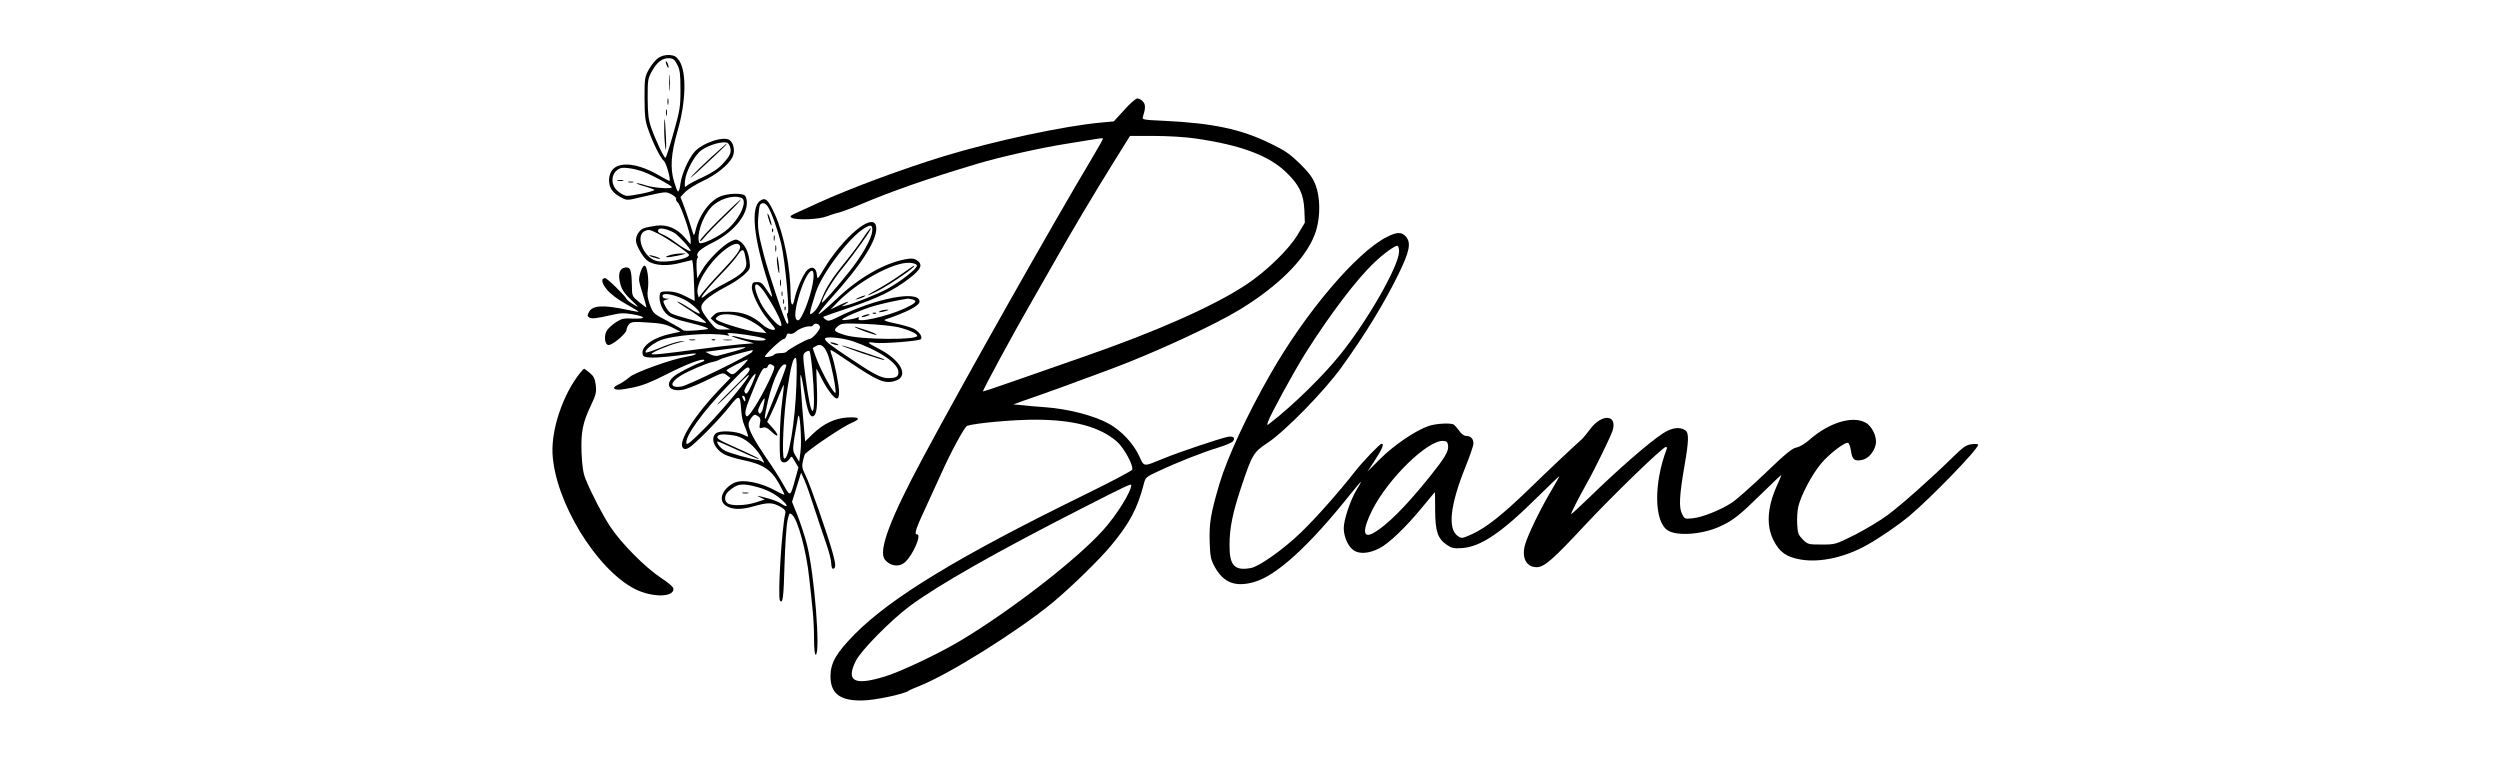 <?xml version="1.0" standalone="no"?>
<!DOCTYPE svg PUBLIC "-//W3C//DTD SVG 20010904//EN"
 "http://www.w3.org/TR/2001/REC-SVG-20010904/DTD/svg10.dtd">
<svg version="1.0" xmlns="http://www.w3.org/2000/svg"
 width="1600pt" height="500pt" viewBox="0 0 1600 500"
 preserveAspectRatio="xMidYMid meet">

<g transform="translate(0,500) scale(0.1,-0.1)"
fill="#000000" stroke="none">
<path d="M4214 4630 c-17 -11 -44 -44 -60 -72 -28 -51 -29 -57 -29 -188 1
-115 4 -145 24 -200 31 -88 78 -182 100 -200 15 -13 45 -119 36 -128 -1 -1
-29 13 -61 32 -179 105 -321 96 -326 -22 -2 -52 22 -87 76 -115 37 -20 40 -20
115 -2 181 41 168 40 207 22 19 -10 34 -23 31 -30 -2 -6 3 -17 10 -22 18 -13
83 -201 83 -239 l0 -30 -35 41 c-52 61 -112 87 -183 79 -31 -4 -69 -12 -83
-17 -27 -11 -49 -46 -49 -78 0 -33 49 -116 80 -134 47 -28 124 -31 207 -9 l73
18 5 -30 c2 -17 6 -76 7 -132 l4 -100 -59 30 c-43 22 -73 30 -110 31 -48 0
-52 -2 -55 -25 -6 -40 16 -97 48 -123 19 -17 61 -33 122 -47 50 -12 106 -27
122 -34 30 -12 27 -13 -53 -20 -48 -4 -86 -4 -90 1 -3 5 -48 31 -98 58 -91 47
-93 50 -113 103 -15 40 -19 66 -14 98 9 62 -4 154 -21 154 -14 0 -35 -57 -35
-92 0 -10 11 -52 25 -95 13 -42 23 -78 22 -80 -2 -1 -23 14 -47 34 -45 37 -45
37 -46 105 -2 101 -9 120 -42 116 -37 -4 -49 -42 -32 -105 10 -37 26 -61 69
-102 54 -52 55 -53 16 -30 -22 13 -42 28 -44 34 -9 21 -125 135 -138 135 -28
0 -24 -31 11 -73 23 -28 67 -62 121 -92 47 -26 84 -49 83 -50 -2 -2 -34 4 -73
12 -153 33 -223 29 -245 -13 -12 -22 -12 -27 0 -35 17 -11 44 -8 144 15 56 13
80 14 132 5 89 -15 93 -31 6 -28 -62 3 -74 0 -111 -24 -22 -15 -48 -38 -56
-51 -21 -32 -16 -90 8 -94 23 -5 117 74 117 98 0 10 8 26 17 36 15 15 31 16
120 10 84 -5 113 -11 156 -32 l52 -27 -61 -13 c-108 -22 -189 -78 -182 -126 3
-20 10 -23 48 -26 40 -3 138 6 265 24 27 3 35 2 25 -4 -8 -5 -35 -12 -60 -16
-87 -13 -323 -98 -359 -128 -18 -16 -49 -37 -67 -46 -19 -8 -34 -19 -34 -23 0
-17 34 -17 117 0 67 14 120 35 218 85 125 64 230 104 242 92 3 -3 -3 -9 -13
-12 -61 -22 -163 -75 -186 -97 -54 -51 -23 -95 58 -82 24 3 92 30 152 59 108
53 109 54 133 35 l24 -18 -66 -68 c-162 -168 -271 -340 -239 -378 10 -12 16
-12 37 -2 35 19 194 179 261 264 64 81 69 80 76 -26 2 -31 10 -72 19 -91 8
-19 18 -45 21 -57 7 -22 7 -22 -26 -5 -49 24 -154 29 -177 8 -37 -33 -7 -102
57 -135 20 -10 72 -26 115 -35 128 -26 182 -61 232 -150 19 -35 35 -66 35 -70
0 -5 -24 6 -53 22 -98 55 -218 78 -270 51 -76 -39 -102 -112 -52 -145 40 -26
95 -28 176 -5 95 27 122 26 171 -1 30 -17 38 -27 34 -43 -23 -96 -50 -541 -34
-559 18 -22 23 17 29 232 4 125 12 251 19 280 11 50 13 52 30 37 37 -33 92
-237 109 -405 7 -58 16 -146 21 -197 6 -50 10 -137 10 -192 0 -61 4 -101 10
-101 33 0 -8 523 -56 707 -13 51 -40 132 -59 182 l-36 89 29 93 29 94 22 -49
c12 -27 39 -104 60 -170 22 -67 55 -167 75 -224 20 -56 36 -118 36 -137 0 -19
5 -35 10 -35 20 0 20 26 1 95 -31 115 -148 450 -176 504 -22 44 -24 57 -16 92
5 22 11 42 13 44 57 51 246 177 301 200 60 25 47 38 -31 33 -82 -6 -153 -40
-223 -108 l-46 -45 -18 208 c-21 256 -16 287 16 87 15 -96 33 -142 53 -134 23
9 29 62 24 190 -3 63 -4 114 -3 114 2 0 14 -24 29 -54 35 -72 83 -136 101
-136 11 0 15 11 15 43 0 44 -30 192 -49 240 -6 15 -7 27 -4 27 4 0 59 -35 123
-79 175 -118 220 -138 285 -120 98 27 44 134 -105 209 -33 17 -60 33 -60 36 0
4 18 4 39 0 48 -7 282 11 294 23 14 14 -10 49 -45 67 -18 9 -70 24 -117 34
-60 12 -80 20 -66 25 142 48 220 89 220 115 0 76 -284 21 -524 -100 -51 -25
-61 -27 -77 -15 -11 7 -17 15 -14 18 3 2 77 28 164 57 186 63 283 110 384 187
79 61 91 90 49 118 -19 12 -34 13 -76 5 -136 -26 -300 -121 -441 -257 -54 -51
-103 -93 -110 -93 -7 0 24 39 67 88 214 235 318 401 299 478 -22 84 -210 -74
-334 -279 -40 -67 -41 -68 -44 -36 -4 47 -31 59 -62 30 -25 -24 -70 -126 -82
-188 -10 -53 -24 -38 -24 27 0 174 -43 393 -102 521 -43 93 -59 107 -92 85
-63 -41 -44 -237 51 -528 16 -49 27 -88 24 -87 -4 0 -19 21 -36 47 -25 39 -35
47 -60 47 -25 0 -30 -4 -33 -28 -5 -39 49 -149 103 -213 25 -29 45 -55 45 -58
0 -17 -47 -2 -77 24 -67 60 -130 84 -215 85 -66 0 -81 -3 -99 -21 l-21 -21 23
-22 c12 -11 28 -21 33 -21 6 -1 25 -7 41 -15 l30 -13 -46 -1 c-44 -1 -48 1
-90 54 -62 78 -65 95 -20 138 20 19 74 54 120 78 46 23 102 60 124 81 38 36
40 39 34 87 -7 60 -29 105 -62 127 -22 14 -27 14 -58 -1 -51 -24 -149 -122
-184 -184 l-31 -53 -4 62 c-1 34 0 64 5 67 4 2 5 8 2 13 -13 21 19 49 99 89
125 62 216 168 216 253 0 19 -5 39 -12 46 -15 15 -90 16 -141 1 -76 -21 -151
-118 -176 -226 -5 -22 -10 -32 -13 -23 -3 8 -15 44 -26 80 -11 36 -29 86 -39
112 l-18 47 30 32 c17 17 67 49 112 70 85 39 164 102 190 152 19 37 10 91 -18
111 -39 27 -177 -20 -226 -78 -39 -47 -80 -140 -88 -201 -3 -31 -11 -53 -16
-50 -5 3 -16 32 -25 63 -26 87 -20 177 22 322 55 190 59 379 11 452 -19 27
-30 33 -62 36 -27 1 -50 -5 -71 -18z m121 -45 c17 -33 20 -60 20 -160 0 -111
-4 -132 -45 -277 -24 -87 -47 -158 -51 -158 -10 0 -62 110 -91 192 -18 52 -22
85 -23 188 0 119 1 128 28 175 32 59 69 86 112 82 24 -1 34 -10 50 -42z m336
-521 c13 -36 4 -59 -45 -112 -29 -32 -67 -57 -126 -85 -47 -21 -93 -46 -102
-54 -17 -15 -17 -13 -14 29 4 57 59 162 103 195 36 27 102 51 146 52 21 1 30
-5 38 -25z m-547 -166 c60 -23 176 -87 176 -96 0 -13 -116 -5 -168 12 -30 10
-56 15 -58 13 -3 -2 23 -12 57 -21 33 -10 59 -19 57 -22 -12 -12 -157 -41
-181 -37 -15 3 -41 18 -57 33 -48 45 -37 121 20 143 23 9 99 -3 154 -25z m620
-164 c43 -16 -4 -126 -85 -199 -54 -49 -176 -107 -184 -88 -18 50 19 162 74
224 49 54 140 84 195 63z m170 -56 c23 -35 65 -153 86 -241 25 -105 57 -452
40 -442 -5 3 -5 -8 0 -27 9 -28 6 -48 -4 -37 -16 17 -115 313 -148 439 -34
131 -39 167 -36 231 3 41 8 81 12 87 11 19 34 14 50 -10z m668 -158 c-4 -49
-67 -159 -147 -259 -87 -109 -175 -208 -175 -197 0 27 72 147 131 218 80 98
194 258 182 258 -4 0 -26 -28 -48 -62 -22 -34 -72 -101 -110 -148 -89 -109
-128 -170 -156 -242 -11 -31 -32 -67 -45 -79 -41 -38 -40 -30 7 119 38 119
214 353 310 411 43 27 55 22 51 -19z m-1267 -10 c28 -17 105 -101 105 -115 0
-9 -58 23 -104 59 -23 18 -57 38 -74 45 -32 13 -38 22 -25 35 10 10 63 -3 98
-24z m-102 -6 c63 -32 197 -124 197 -136 0 -25 -154 -53 -209 -38 -86 23 -139
167 -71 193 25 9 28 8 83 -19z m523 -79 c8 -20 -25 -64 -126 -170 -47 -49 -97
-106 -112 -125 l-26 -35 -7 26 c-14 57 64 188 161 270 59 49 100 62 110 34z
m28 -42 c3 -10 8 -34 11 -54 9 -51 -22 -84 -136 -143 -52 -27 -106 -60 -121
-74 -16 -14 -28 -21 -28 -16 0 12 63 86 144 169 32 33 70 77 84 98 27 41 38
46 46 20z m1104 -83 c3 -18 -104 -102 -188 -148 -62 -34 -220 -97 -265 -107
l-30 -6 25 15 c40 24 13 18 -44 -10 l-51 -25 45 46 c129 133 357 258 460 253
31 -2 46 -8 48 -18z m-666 -112 c-15 -93 -73 -238 -94 -238 -25 0 -24 54 3
149 47 167 115 233 91 89z m-298 -75 c65 -101 108 -191 95 -199 -16 -9 -102
89 -132 149 -61 126 -35 161 37 50z m-527 -29 c47 -23 110 -80 100 -91 -3 -2
-33 14 -67 36 -35 23 -68 41 -74 41 -6 0 16 -16 49 -36 64 -39 138 -94 133
-100 -7 -6 -203 47 -224 61 -11 7 -28 28 -37 47 -16 32 -15 33 6 40 l22 6 -22
1 c-14 1 -23 7 -23 17 0 23 67 12 137 -22z m1461 0 c37 -10 25 -24 -53 -60
-109 -50 -309 -94 -290 -63 6 9 3 11 -9 6 -29 -11 -96 -20 -96 -13 0 11 116
61 197 86 57 17 153 38 223 49 3 0 15 -2 28 -5z m-1038 -135 c32 -17 69 -42
82 -56 l23 -25 -60 7 c-59 7 -226 56 -255 76 -13 8 -12 12 5 25 32 25 132 12
205 -27z m448 -41 c3 -18 -50 -78 -69 -78 -15 0 -136 -67 -144 -80 -3 -6 -21
-10 -40 -10 -19 0 -36 -4 -39 -9 -6 -10 -53 -21 -60 -14 -7 8 104 113 119 113
7 0 15 9 18 20 3 14 10 18 22 14 9 -4 25 2 38 13 22 20 71 38 94 34 6 -1 15 3
18 9 10 16 39 8 43 -12z m500 -2 c69 -17 122 -41 122 -55 0 -29 -365 -25 -460
4 -72 22 -79 30 -49 56 23 20 31 21 174 16 83 -3 178 -13 213 -21z m-1098 -52
c20 -4 22 -2 10 7 -11 8 0 9 45 5 91 -9 195 -29 195 -38 0 -13 -82 -9 -143 7
-111 29 -92 13 23 -19 l45 -13 -90 -7 c-49 -4 -169 -18 -265 -31 -232 -31
-300 -38 -300 -30 0 10 107 55 169 71 53 13 54 14 11 9 -25 -4 -82 -22 -128
-42 -46 -19 -86 -32 -89 -29 -12 11 39 54 88 76 82 35 323 54 429 34z m808
-38 c168 -58 292 -141 292 -198 0 -29 -16 -38 -66 -38 -44 0 -89 23 -243 126
-128 85 -161 111 -161 126 0 17 109 7 178 -16z m-156 -96 c21 -63 51 -216 45
-233 -5 -17 -81 116 -117 206 -17 44 -30 80 -28 80 2 1 12 7 23 14 30 17 56
-5 77 -67z m-597 33 c-49 -13 -100 -27 -111 -30 -12 -3 -34 2 -50 10 l-29 15
45 6 c142 19 178 24 205 24 17 0 -10 -11 -60 -25z m109 -5 c-8 -18 -412 -216
-454 -222 -72 -11 -76 23 -8 67 46 30 170 83 210 91 14 2 34 9 44 15 14 9 138
44 211 61 1 0 0 -6 -3 -12z m385 -118 c13 -141 14 -260 2 -260 -12 0 -28 77
-48 233 -16 125 -16 130 2 143 11 8 22 11 26 7 4 -5 12 -60 18 -123z m-102
-92 c-8 -239 -50 -490 -79 -472 -16 10 -3 293 22 449 22 144 36 195 52 195 7
0 9 -54 5 -172z m-353 111 c-47 -47 -53 -50 -73 -38 -11 8 -21 16 -21 19 0 7
121 69 135 69 5 1 -13 -22 -41 -50z m204 12 c11 -6 10 -15 -3 -47 -54 -127
-150 -288 -166 -278 -16 9 -10 44 22 122 57 145 81 191 94 186 7 -3 15 2 18
10 7 18 16 20 35 7z m84 3 c3 -3 -21 -71 -54 -152 -33 -81 -64 -158 -69 -171
-21 -52 -18 -9 6 93 35 150 90 257 117 230z m-334 -142 c-59 -58 -108 -108
-108 -112 0 -4 44 37 97 91 53 55 100 99 105 99 18 0 -166 -224 -276 -335 -89
-90 -120 -116 -123 -103 -11 44 105 204 271 375 102 106 120 121 131 107 10
-14 -5 -32 -97 -122z m115 20 c-28 -63 -39 -74 -49 -47 -6 13 64 121 72 112 2
-2 -8 -31 -23 -65z m192 -118 c-15 -110 -20 -339 -9 -368 9 -23 39 -20 56 6
14 21 14 21 36 -16 l22 -38 -21 -76 c-31 -113 -31 -113 -74 -36 -21 38 -71
117 -112 175 -76 112 -113 180 -112 214 0 11 8 30 19 43 16 20 22 21 39 10 17
-10 20 -19 15 -47 -6 -32 -5 -34 17 -28 18 5 31 -1 56 -25 46 -45 53 -27 9 22
l-36 40 23 48 c13 26 37 80 52 120 16 39 30 71 31 69 2 -2 -3 -52 -11 -113z
m-235 18 c0 -15 -2 -15 -10 -2 -13 20 -13 33 0 25 6 -3 10 -14 10 -23z m116
-42 c-9 -47 -28 -62 -34 -29 -2 12 32 79 41 79 2 0 -1 -23 -7 -50z m237 -292
l-8 -63 -22 36 c-24 38 -24 37 14 249 11 59 26 -150 16 -222z m-408 101 c55
-14 114 -64 156 -131 17 -29 24 -46 15 -38 -10 7 -25 15 -34 16 -38 3 -183 44
-211 59 -26 13 -51 42 -51 59 0 3 29 -8 65 -25 36 -16 95 -43 131 -59 37 -17
69 -29 70 -27 4 3 -37 23 -188 91 -74 33 -87 44 -71 59 10 10 69 8 118 -4z
m138 -328 c68 -19 125 -52 167 -96 27 -28 16 -33 -19 -9 -12 9 -46 23 -74 31
-83 23 -94 25 -62 10 l30 -14 -60 -19 c-67 -21 -157 -23 -180 -4 -22 18 -18
53 7 75 57 51 87 55 191 26z"/>
<path d="M4261 4605 c1 -19 18 -51 18 -35 0 8 -4 22 -9 30 -5 8 -9 11 -9 5z"/>
<path d="M4283 4470 c0 -47 2 -66 4 -42 2 23 2 61 0 85 -2 23 -4 4 -4 -43z"/>
<path d="M4272 4350 c0 -19 2 -27 5 -17 2 9 2 25 0 35 -3 9 -5 1 -5 -18z"/>
<path d="M4262 4280 c0 -19 2 -27 5 -17 2 9 2 25 0 35 -3 9 -5 1 -5 -18z"/>
<path d="M4251 4159 c1 -46 5 -97 9 -114 3 -16 5 20 2 80 -6 131 -12 153 -11
34z"/>
<path d="M4555 3997 c-49 -45 -108 -102 -130 -127 -22 -24 20 11 93 80 118
110 139 131 130 130 -2 -1 -43 -38 -93 -83z"/>
<path d="M3953 3843 c9 -2 25 -2 35 0 9 3 1 5 -18 5 -19 0 -27 -2 -17 -5z"/>
<path d="M4023 3833 c9 -2 23 -2 30 0 6 3 -1 5 -18 5 -16 0 -22 -2 -12 -5z"/>
<path d="M4608 3599 c-71 -69 -128 -132 -128 -140 0 -8 12 2 27 21 15 19 75
81 133 137 58 55 103 103 100 105 -3 1 -62 -54 -132 -123z"/>
<path d="M4912 3630 c0 -8 6 -31 13 -50 7 -19 13 -28 13 -20 0 8 -6 31 -13 50
-7 19 -13 28 -13 20z"/>
<path d="M4941 3524 c0 -11 3 -14 6 -6 3 7 2 16 -1 19 -3 4 -6 -2 -5 -13z"/>
<path d="M4952 3475 c0 -16 2 -22 5 -12 2 9 2 23 0 30 -3 6 -5 -1 -5 -18z"/>
<path d="M4962 3410 c0 -19 2 -27 5 -17 2 9 2 25 0 35 -3 9 -5 1 -5 -18z"/>
<path d="M4972 3345 c-1 -16 3 -48 7 -70 11 -53 12 -5 2 55 -6 34 -9 37 -9 15z"/>
<path d="M4992 3190 c0 -19 2 -27 5 -17 2 9 2 25 0 35 -3 9 -5 1 -5 -18z"/>
<path d="M5002 3120 c0 -14 2 -19 5 -12 2 6 2 18 0 25 -3 6 -5 1 -5 -13z"/>
<path d="M5012 3070 c0 -14 2 -19 5 -12 2 6 2 18 0 25 -3 6 -5 1 -5 -13z"/>
<path d="M5021 3024 c0 -11 3 -14 6 -6 3 7 2 16 -1 19 -3 4 -6 -2 -5 -13z"/>
<path d="M4290 3368 c-56 -17 -21 -19 50 -4 56 13 60 14 25 14 -22 0 -56 -4
-75 -10z"/>
<path d="M4160 3361 c8 -4 29 -11 45 -15 19 -4 25 -3 15 3 -8 4 -28 11 -45 15
-19 4 -25 3 -15 -3z"/>
<path d="M5770 3246 c-41 -30 -109 -72 -150 -95 -83 -45 -88 -56 -7 -15 84 42
263 166 236 164 -2 -1 -38 -25 -79 -54z"/>
<path d="M5495 3095 c-25 -12 -26 -14 -5 -9 28 7 60 23 45 23 -5 0 -23 -6 -40
-14z"/>
<path d="M5635 3010 c-25 -11 1 -11 35 0 20 6 21 8 5 8 -11 0 -29 -3 -40 -8z"/>
<path d="M5588 2993 c7 -3 16 -2 19 1 4 3 -2 6 -13 5 -11 0 -14 -3 -6 -6z"/>
<path d="M5525 2980 c-13 -5 -14 -9 -5 -9 8 0 24 4 35 9 13 5 14 9 5 9 -8 0
-24 -4 -35 -9z"/>
<path d="M5471 2907 c10 -11 139 -57 139 -49 0 4 -26 15 -58 26 -31 10 -64 20
-72 23 -8 3 -13 3 -9 0z"/>
<path d="M4413 2823 c9 -2 25 -2 35 0 9 3 1 5 -18 5 -19 0 -27 -2 -17 -5z"/>
<path d="M4558 2823 c7 -3 16 -2 19 1 4 3 -2 6 -13 5 -11 0 -14 -3 -6 -6z"/>
<path d="M4633 2823 c15 -2 37 -2 50 0 12 2 0 4 -28 4 -27 0 -38 -2 -22 -4z"/>
<path d="M5325 2800 c11 -5 27 -9 35 -9 9 0 8 4 -5 9 -11 5 -27 9 -35 9 -9 0
-8 -4 5 -9z"/>
<path d="M5515 2740 c77 -26 142 -46 144 -44 5 4 5 4 -144 54 -65 22 -124 40
-130 39 -5 0 53 -22 130 -49z"/>
<path d="M4753 1843 c9 -2 25 -2 35 0 9 3 1 5 -18 5 -19 0 -27 -2 -17 -5z"/>
<path d="M7195 4296 l-67 -73 -77 -7 c-238 -21 -689 -118 -1011 -216 -267 -82
-598 -205 -800 -297 -47 -22 -109 -50 -138 -63 -45 -20 -50 -25 -35 -34 29
-16 173 -11 223 9 25 9 61 21 80 25 19 5 85 29 145 55 199 84 429 164 740 257
147 44 411 103 565 127 74 12 158 25 185 30 28 5 52 8 54 5 2 -2 -28 -56 -67
-121 -262 -439 -811 -1411 -1084 -1920 -214 -399 -288 -598 -245 -654 33 -43
93 -51 130 -16 50 45 107 177 77 177 -22 0 -11 32 72 210 22 47 58 126 80 175
61 137 151 304 168 310 57 18 306 40 440 39 244 -1 407 -45 517 -139 45 -38
109 -155 99 -181 -3 -8 -146 -83 -318 -167 -792 -388 -1227 -652 -1458 -886
-118 -120 -154 -182 -155 -268 0 -112 61 -159 205 -156 79 1 267 41 295 62 5
4 37 18 70 31 190 75 630 351 850 532 119 99 297 272 373 363 121 145 171 239
212 396 11 44 14 47 93 83 118 56 286 122 382 151 46 14 88 32 95 40 19 22 2
37 -33 29 -54 -11 -318 -100 -407 -137 -138 -56 -125 -58 -161 18 -37 78 -112
158 -190 202 -98 54 -263 97 -424 108 -44 3 -105 8 -135 12 l-55 5 70 25 c196
68 271 96 565 205 274 103 647 275 815 377 264 161 443 347 490 512 26 92 24
208 -5 284 -18 47 -39 76 -99 136 -65 63 -94 84 -191 131 -188 92 -369 130
-683 145 -135 6 -138 7 -132 27 17 53 17 77 0 96 -10 11 -26 20 -36 20 -10 0
-48 -33 -84 -74z m454 -182 c293 -42 473 -110 584 -218 83 -81 110 -137 115
-241 l3 -80 -46 -77 c-58 -96 -199 -233 -327 -318 -209 -139 -578 -302 -1048
-465 -124 -43 -317 -110 -430 -150 -113 -40 -207 -71 -209 -70 -4 5 199 380
308 568 48 84 121 211 161 282 99 175 241 414 368 618 l104 167 155 0 c88 0
201 -7 262 -16z m-409 -2218 c0 -43 -93 -192 -181 -290 -169 -187 -576 -503
-903 -701 -137 -83 -387 -202 -491 -234 -197 -61 -253 -32 -188 99 35 69 222
259 348 353 185 136 547 342 1100 624 280 143 315 159 315 149z"/>
<path d="M8875 3483 c-194 -99 -518 -481 -742 -873 -151 -263 -279 -539 -329
-708 -56 -191 -66 -250 -62 -372 3 -94 7 -111 33 -159 56 -101 132 -130 251
-96 143 40 353 231 617 563 37 46 67 81 67 78 0 -3 -13 -27 -29 -53 -38 -62
-81 -190 -81 -242 0 -56 27 -117 62 -142 37 -27 102 -22 168 13 60 31 166 133
267 255 47 57 85 103 86 103 1 0 2 -53 2 -118 1 -134 16 -179 76 -220 29 -20
44 -23 94 -20 120 8 252 96 481 323 79 78 144 140 144 137 0 -2 -24 -45 -54
-96 -69 -116 -152 -287 -167 -347 -21 -80 11 -139 75 -139 49 0 102 46 306
265 176 189 502 505 522 505 5 0 8 -6 5 -14 -84 -218 -81 -464 6 -520 59 -39
221 -27 333 24 86 39 125 70 272 214 67 66 122 118 122 115 0 -4 -13 -35 -29
-70 -60 -135 -68 -253 -21 -346 39 -77 82 -108 174 -124 123 -21 281 13 423
92 84 47 195 123 272 186 138 116 441 428 441 456 0 6 -17 7 -42 4 -35 -5 -54
-18 -122 -85 -141 -138 -328 -304 -416 -369 -47 -35 -141 -91 -209 -126 -125
-62 -125 -62 -213 -62 -85 0 -88 1 -120 32 -28 29 -33 40 -36 98 -2 36 1 86 7
113 19 76 86 202 144 273 55 66 159 145 176 134 6 -3 13 -25 17 -50 8 -56 22
-68 69 -59 41 7 79 50 90 101 9 47 -24 117 -67 139 -85 45 -235 -2 -359 -112
-27 -24 -61 -44 -82 -48 -27 -5 -70 -40 -199 -164 -91 -87 -188 -173 -217
-191 -72 -46 -186 -92 -248 -98 -50 -5 -52 -5 -68 28 -21 40 -17 119 15 304
29 167 30 213 6 231 -35 25 -89 17 -147 -22 -94 -63 -286 -231 -470 -410 -59
-57 -110 -104 -113 -104 -6 0 40 90 106 209 44 77 147 289 158 323 34 107 -69
113 -145 9 -19 -25 -40 -51 -47 -58 -84 -76 -221 -205 -343 -324 -171 -165
-273 -246 -365 -288 -60 -27 -66 -28 -88 -13 -69 45 -52 197 47 444 28 69 51
136 51 149 0 31 -17 49 -46 49 -14 0 -31 12 -45 33 -13 17 -28 35 -34 39 -18
13 -113 8 -161 -8 -83 -28 -223 -123 -310 -210 l-82 -82 49 75 c46 71 59 103
41 103 -11 0 -121 -115 -168 -175 -101 -130 -251 -299 -346 -391 -113 -109
-268 -219 -321 -229 -106 -20 -139 15 -138 147 0 108 19 202 74 368 70 210 79
226 167 284 112 73 365 332 476 486 150 208 273 409 364 595 70 143 82 198 50
238 -27 34 -59 34 -125 0z m79 -95 c-3 -92 -199 -436 -373 -653 -110 -138
-307 -331 -455 -445 -18 -14 -18 -13 -11 10 13 42 164 318 239 438 155 246
328 475 443 583 58 56 134 110 147 106 6 -2 11 -20 10 -39z m314 -1243 c3 -34
-22 -76 -113 -190 -156 -195 -283 -322 -367 -367 -67 -37 -69 20 -6 147 103
204 360 454 458 443 20 -2 26 -9 28 -33z"/>
<path d="M3706 2605 c-105 -137 -176 -349 -170 -504 13 -306 279 -744 528
-871 108 -54 246 -54 246 0 0 13 -27 37 -83 74 -97 64 -251 219 -319 322 -49
73 -122 214 -159 305 -17 41 -23 82 -27 169 -5 134 7 196 62 310 30 64 34 80
29 124 -5 41 -12 57 -37 78 -17 15 -34 27 -37 28 -4 0 -18 -16 -33 -35z"/>
</g>
</svg>

